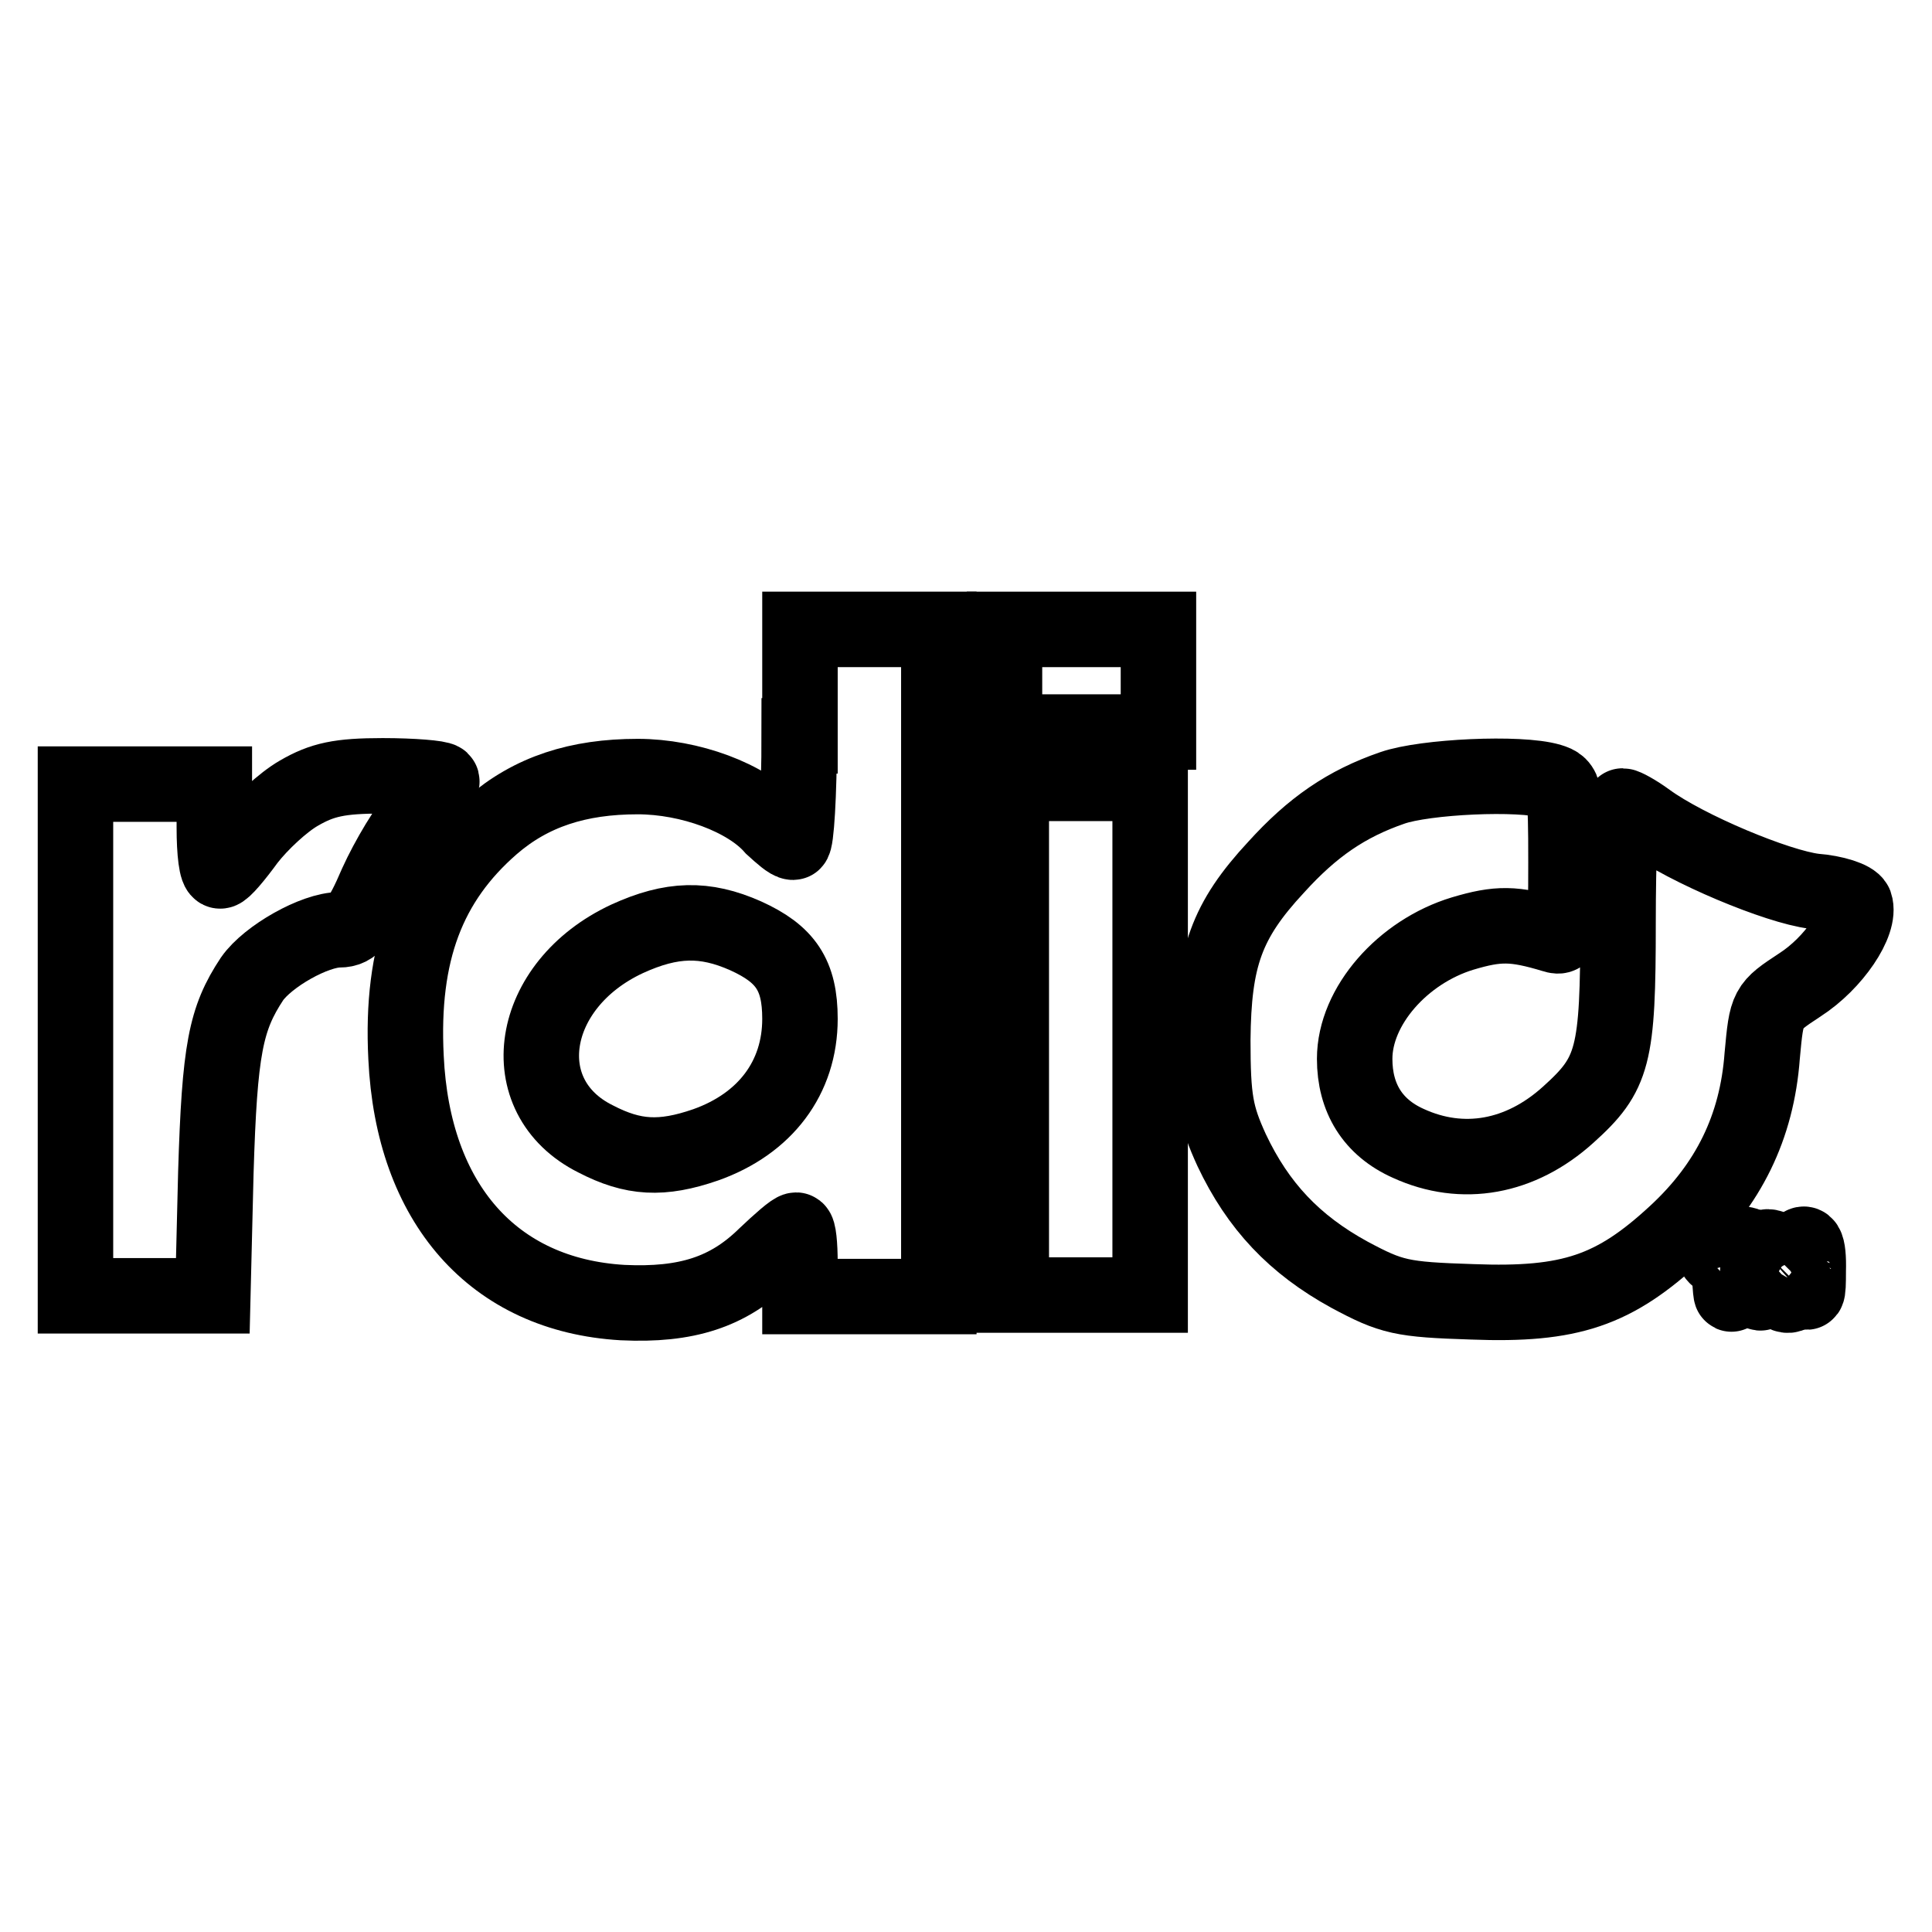 <?xml version="1.0" encoding="utf-8"?>
<!-- Svg Vector Icons : http://www.onlinewebfonts.com/icon -->
<!DOCTYPE svg PUBLIC "-//W3C//DTD SVG 1.1//EN" "http://www.w3.org/Graphics/SVG/1.1/DTD/svg11.dtd">
<svg version="1.1" xmlns="http://www.w3.org/2000/svg" xmlns:xlink="http://www.w3.org/1999/xlink" x="0px" y="0px" viewBox="0 0 256 256" enable-background="new 0 0 256 256" xml:space="preserve">
<g> <g> <path stroke-width="10" fill-opacity="0" stroke="#000000"  d="M105.9,97.5c0,7.8-0.4,14.1-0.8,14.1c-0.5,0-1.6-1-2.7-2c-3.4-3.9-11-6.7-17.9-6.7c-7.9,0-14.1,2-19.3,6.5  c-8.5,7.4-12.1,16.8-11.4,30.7c0.9,19.4,11.6,31.5,28.7,32.5c8.5,0.4,14-1.4,18.9-6.2c1.9-1.8,3.7-3.4,4.1-3.4  c0.3,0,0.5,1.9,0.5,4.4v4.4h9.2h9.2v-44.1V83.4h-9.2h-9.2V97.5z M98.8,124c5.3,2.4,7.2,5.2,7.2,11c0,7.8-4.6,13.9-12.5,16.7  c-5.8,2-9.6,1.8-14.6-0.8c-11.2-5.6-8.9-20.4,4.2-26.5C89,121.7,93.4,121.6,98.8,124z"/> <path stroke-width="10" fill-opacity="0" stroke="#000000"  d="M133.1,90.2V97h10.2h10.2v-6.8v-6.8h-10.2h-10.2V90.2z"/> <path stroke-width="10" fill-opacity="0" stroke="#000000"  d="M39.6,105.1c-2.1,1.2-5.1,4-6.8,6.2c-1.6,2.2-3.2,4.1-3.6,4.1c-0.5,0.1-0.8-2.5-0.8-5.7v-5.8h-9.2H10v33.9  v33.9h9.1h9.1l0.4-16.3c0.5-16.4,1.3-20.4,4.8-25.7c2.1-3,8.3-6.5,11.6-6.5c1.8,0,2.8-1.2,4.9-6.1c1.5-3.3,4.1-7.7,5.9-9.6  c1.8-1.9,3-3.8,2.7-4.1c-0.3-0.3-3.8-0.6-7.8-0.6C45,102.8,42.7,103.3,39.6,105.1z"/> <path stroke-width="10" fill-opacity="0" stroke="#000000"  d="M184.5,104.4c-6.1,2.1-10.6,5.2-15.4,10.5c-6.6,7.1-8.3,12-8.4,22.9c0,7.9,0.4,10,2.5,14.6  c3.5,7.4,8.3,12.5,15.6,16.5c5.6,3,6.9,3.3,16.3,3.6c13,0.5,18.8-1.5,27-9.1c6.9-6.4,10.7-14,11.4-23.5c0.6-6.5,0.6-6.5,5-9.4  c4.5-2.9,8.1-8.3,7.3-10.7c-0.3-0.7-2.7-1.5-5.4-1.7c-4.9-0.6-16.9-5.6-22.1-9.4c-1.5-1.1-3-1.9-3.3-1.9c-0.3,0-0.6,7-0.6,15.5  c0,17.7-0.6,20-6.6,25.4c-6.3,5.7-14,7.1-21.2,3.8c-4.7-2.1-7.1-6-7.1-11.2c0-7,6.4-14.2,14.3-16.6c4.7-1.4,6.8-1.4,12.1,0.2  c1.5,0.5,1.6-0.4,1.6-9.6c0-9.7-0.1-10.2-2.1-10.8C201.4,102.3,188.8,102.9,184.5,104.4z"/> <path stroke-width="10" fill-opacity="0" stroke="#000000"  d="M134,137.7v33.9h9.2h9.2v-33.9v-33.9h-9.2H134V137.7z"/> <path stroke-width="10" fill-opacity="0" stroke="#000000"  d="M227.1,165.8c0,0.5,0.5,1,1,1c0.6,0,1.1,1.2,1.1,2.6c0.2,2.7,0.2,2.7,0.6,0.3c0.3-1.4,1-3,1.5-3.7  c0.8-0.9,0.4-1.2-1.5-1.2C228.2,164.8,227.1,165.2,227.1,165.8z"/> <path stroke-width="10" fill-opacity="0" stroke="#000000"  d="M233.5,165.5c-0.3,0.3-0.6,1.9-0.6,3.6c0,2.4,0.2,2.7,1.1,1.6c0.8-1.1,1.2-1.2,1.6-0.3  c0.7,1.7,2.2,1.6,2.2-0.2c0-0.8-0.4-1.5-1-1.5c-0.5,0-1-0.6-1-1.4C235.8,165.7,234.4,164.7,233.5,165.5z"/> <path stroke-width="10" fill-opacity="0" stroke="#000000"  d="M238.1,166.1c-0.2,0.7,0,2.3,0.5,3.7c0.9,2.1,1,2,1-1.4C239.7,164.8,239.1,163.8,238.1,166.1z"/> </g></g>
</svg>